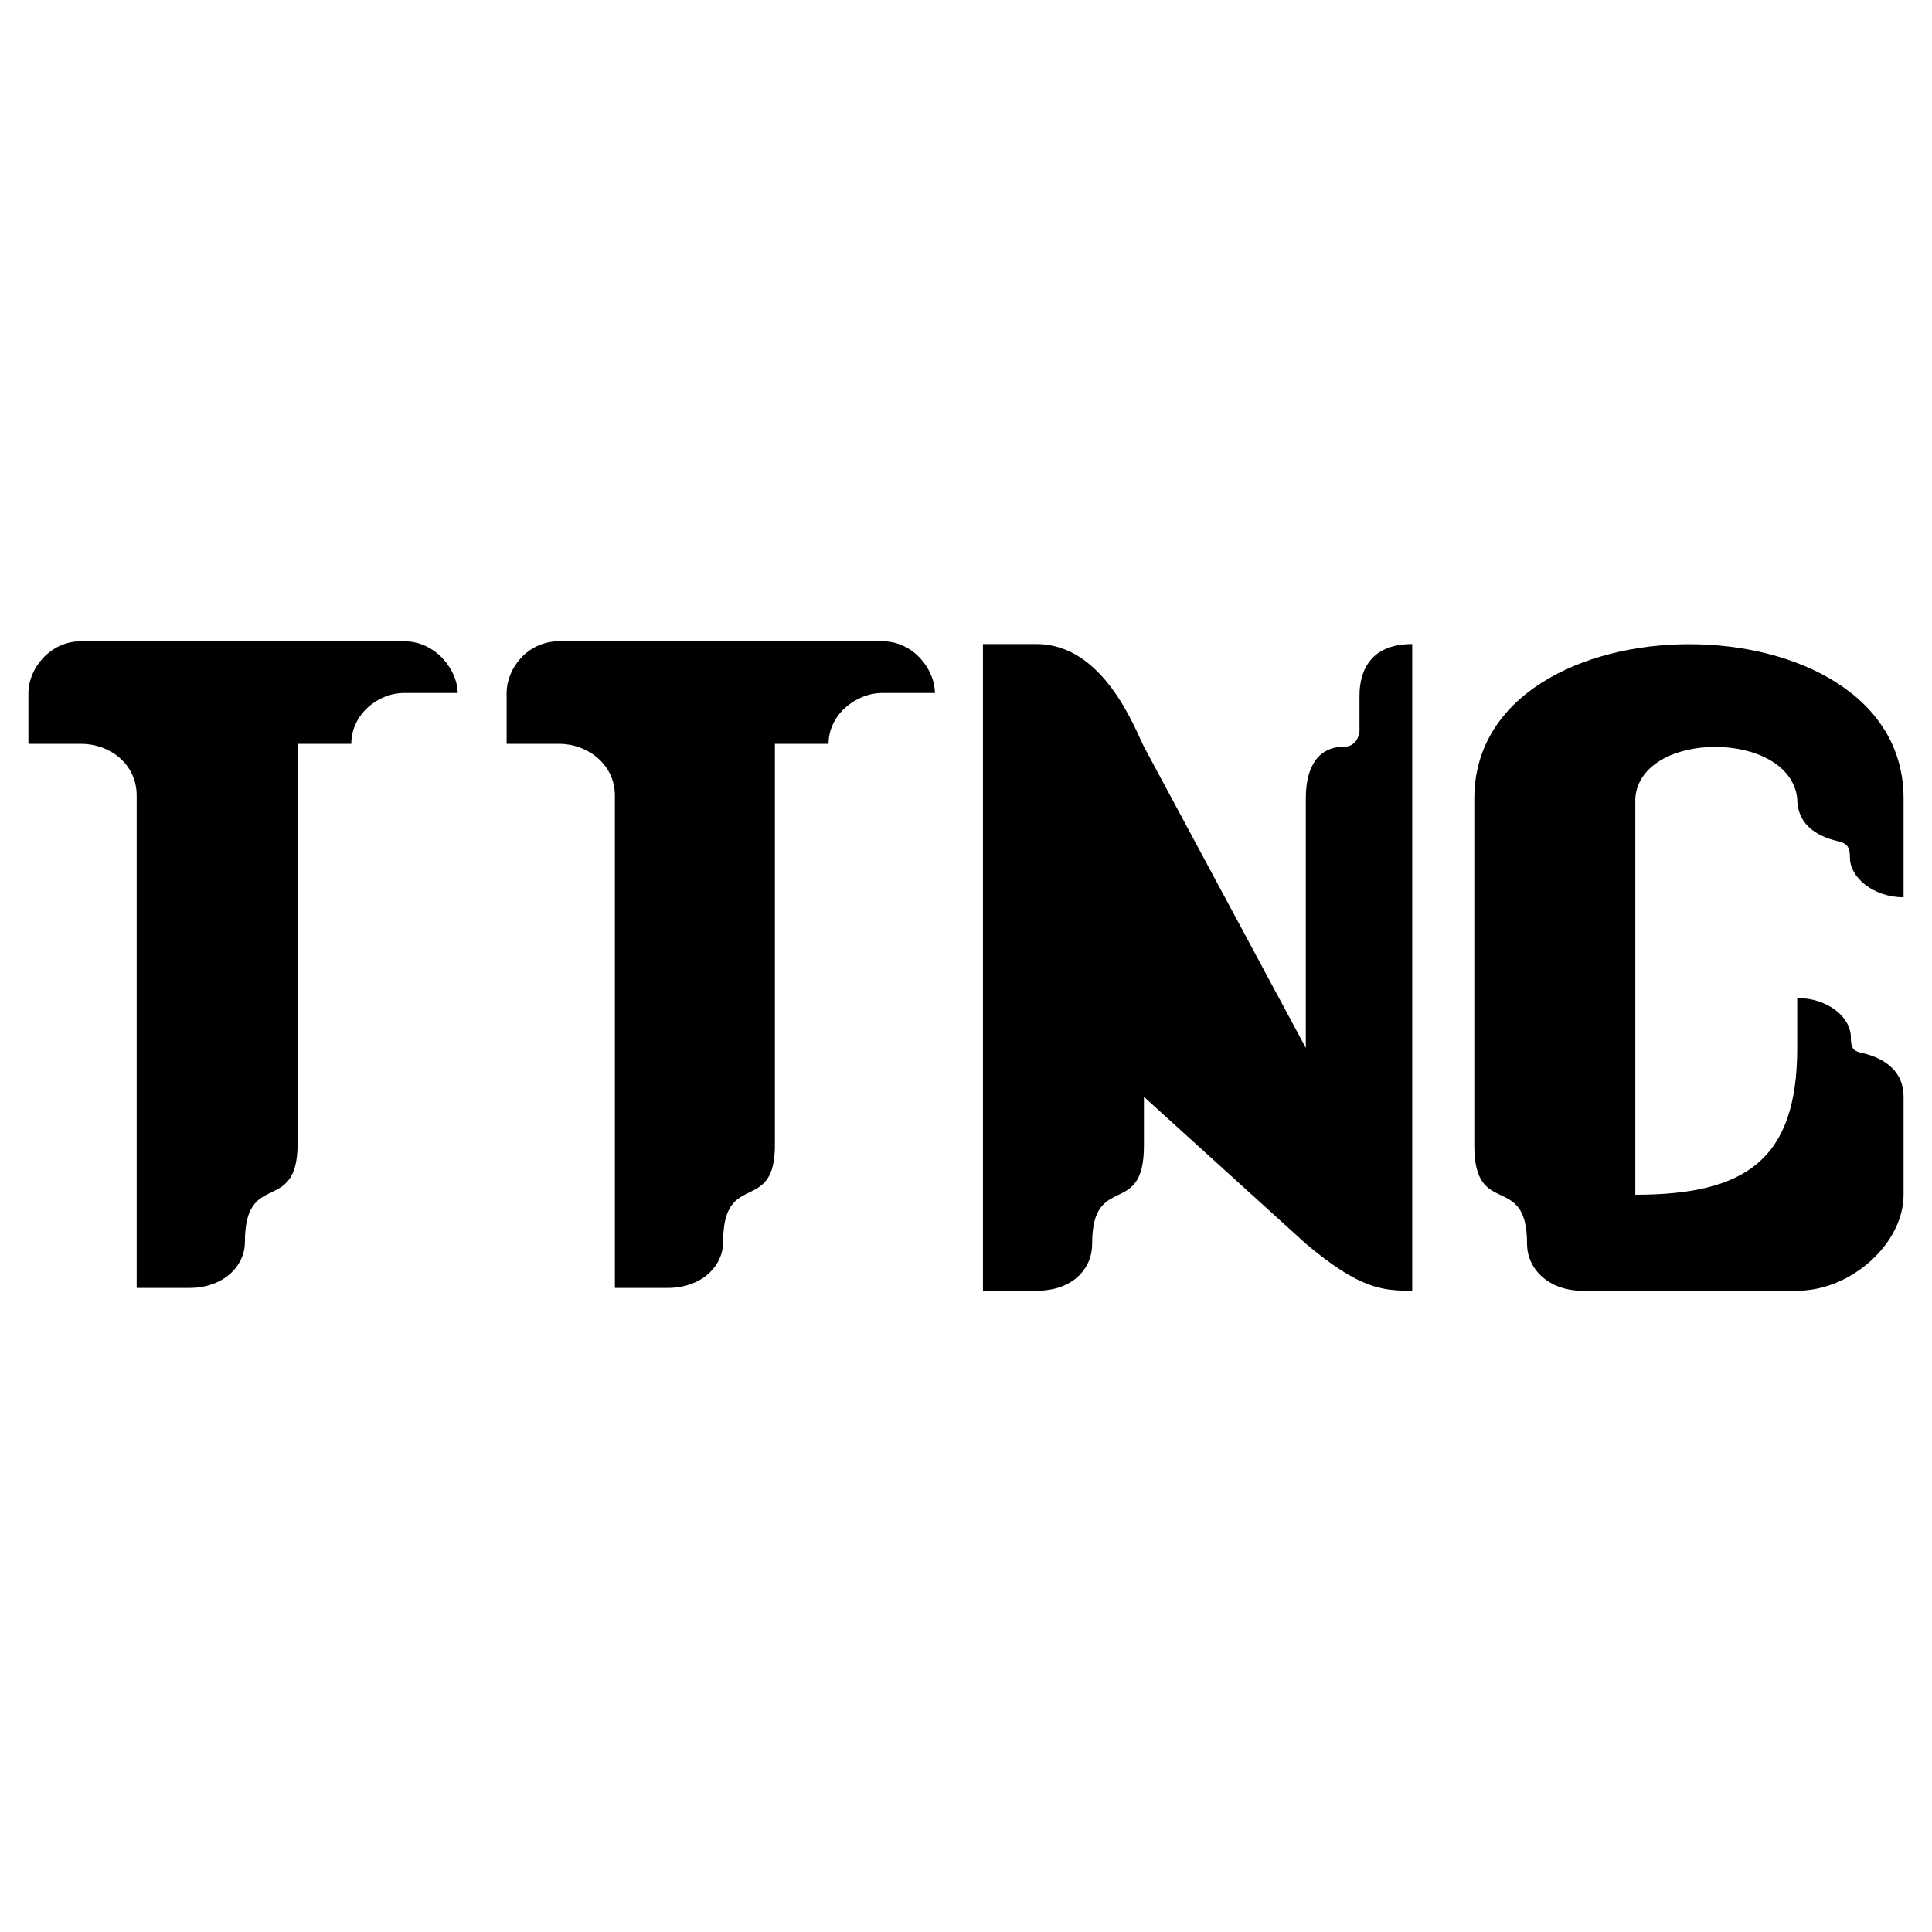 <?xml version="1.0" encoding="utf-8"?>
<!-- Generator: Adobe Illustrator 13.0.0, SVG Export Plug-In . SVG Version: 6.00 Build 14948)  -->
<!DOCTYPE svg PUBLIC "-//W3C//DTD SVG 1.0//EN" "http://www.w3.org/TR/2001/REC-SVG-20010904/DTD/svg10.dtd">
<svg version="1.0" id="Layer_1" xmlns="http://www.w3.org/2000/svg" xmlns:xlink="http://www.w3.org/1999/xlink" x="0px" y="0px"
	 width="192.756px" height="192.756px" viewBox="0 0 192.756 192.756" enable-background="new 0 0 192.756 192.756"
	 xml:space="preserve">
<g>
	<polygon fill-rule="evenodd" clip-rule="evenodd" fill="#FFFFFF" points="0,0 192.756,0 192.756,192.756 0,192.756 0,0 	"/>
	<path fill-rule="evenodd" clip-rule="evenodd" d="M179.31,128.779c5.353,0,10.611-4.695,10.611-9.58v-9.768
		c0-2.91-2.44-4.037-4.32-4.414c-0.751-0.188-0.938-0.562-0.938-1.502c0-2.066-2.349-3.945-5.353-3.945v4.979
		c0,11.176-5.167,14.65-16.155,14.65V79.661c0.471-6.857,15.402-6.857,16.155,0c0,2.911,2.44,3.944,4.32,4.32
		c0.75,0.281,0.938,0.657,0.938,1.596c0,1.972,2.348,3.945,5.353,3.945v-9.861c0-20.568-42.827-20.475-42.827,0v34.656
		c0,7.326,5.26,2.535,5.26,9.768c0,2.535,2.16,4.695,5.541,4.695H179.31L179.31,128.779z"/>
	<path fill-rule="evenodd" clip-rule="evenodd" d="M98.069,128.779V64.258h5.353c6.668,0,9.768,8.359,10.707,10.237l16.153,30.054
		V79.661c0-3.288,1.314-5.166,3.852-5.166c0.938,0,1.408-0.751,1.502-1.503v-3.569c0-2.536,1.128-5.166,5.26-5.166v64.521
		c-3.006,0-5.26-0.188-10.613-4.695l-16.153-14.652v4.885c0,7.326-5.166,2.535-5.166,9.768c0,2.535-1.973,4.695-5.541,4.695H98.069
		L98.069,128.779z"/>
	<path fill-rule="evenodd" clip-rule="evenodd" d="M77.312,114.035V74.212h5.354c0-2.911,2.724-5.071,5.353-5.071h5.259
		c0-2.254-2.066-5.166-5.259-5.166H55.805c-3.193,0-5.259,2.723-5.259,5.166v5.071h5.259c2.724,0,5.542,1.973,5.542,5.166v49.12
		h5.259c3.381,0,5.542-2.16,5.542-4.602C72.147,116.57,77.406,121.359,77.312,114.035L77.312,114.035z"/>
	<path fill-rule="evenodd" clip-rule="evenodd" d="M29.696,114.035V74.212h5.353c0-2.911,2.629-5.071,5.26-5.071h5.353
		c0-2.254-2.16-5.166-5.353-5.166H8.094c-3.099,0-5.26,2.723-5.26,5.166v5.071h5.26c2.817,0,5.542,1.973,5.542,5.166v49.12h5.259
		c3.381,0,5.541-2.16,5.541-4.602C24.436,116.57,29.696,121.359,29.696,114.035L29.696,114.035z"/>
</g>
</svg>
